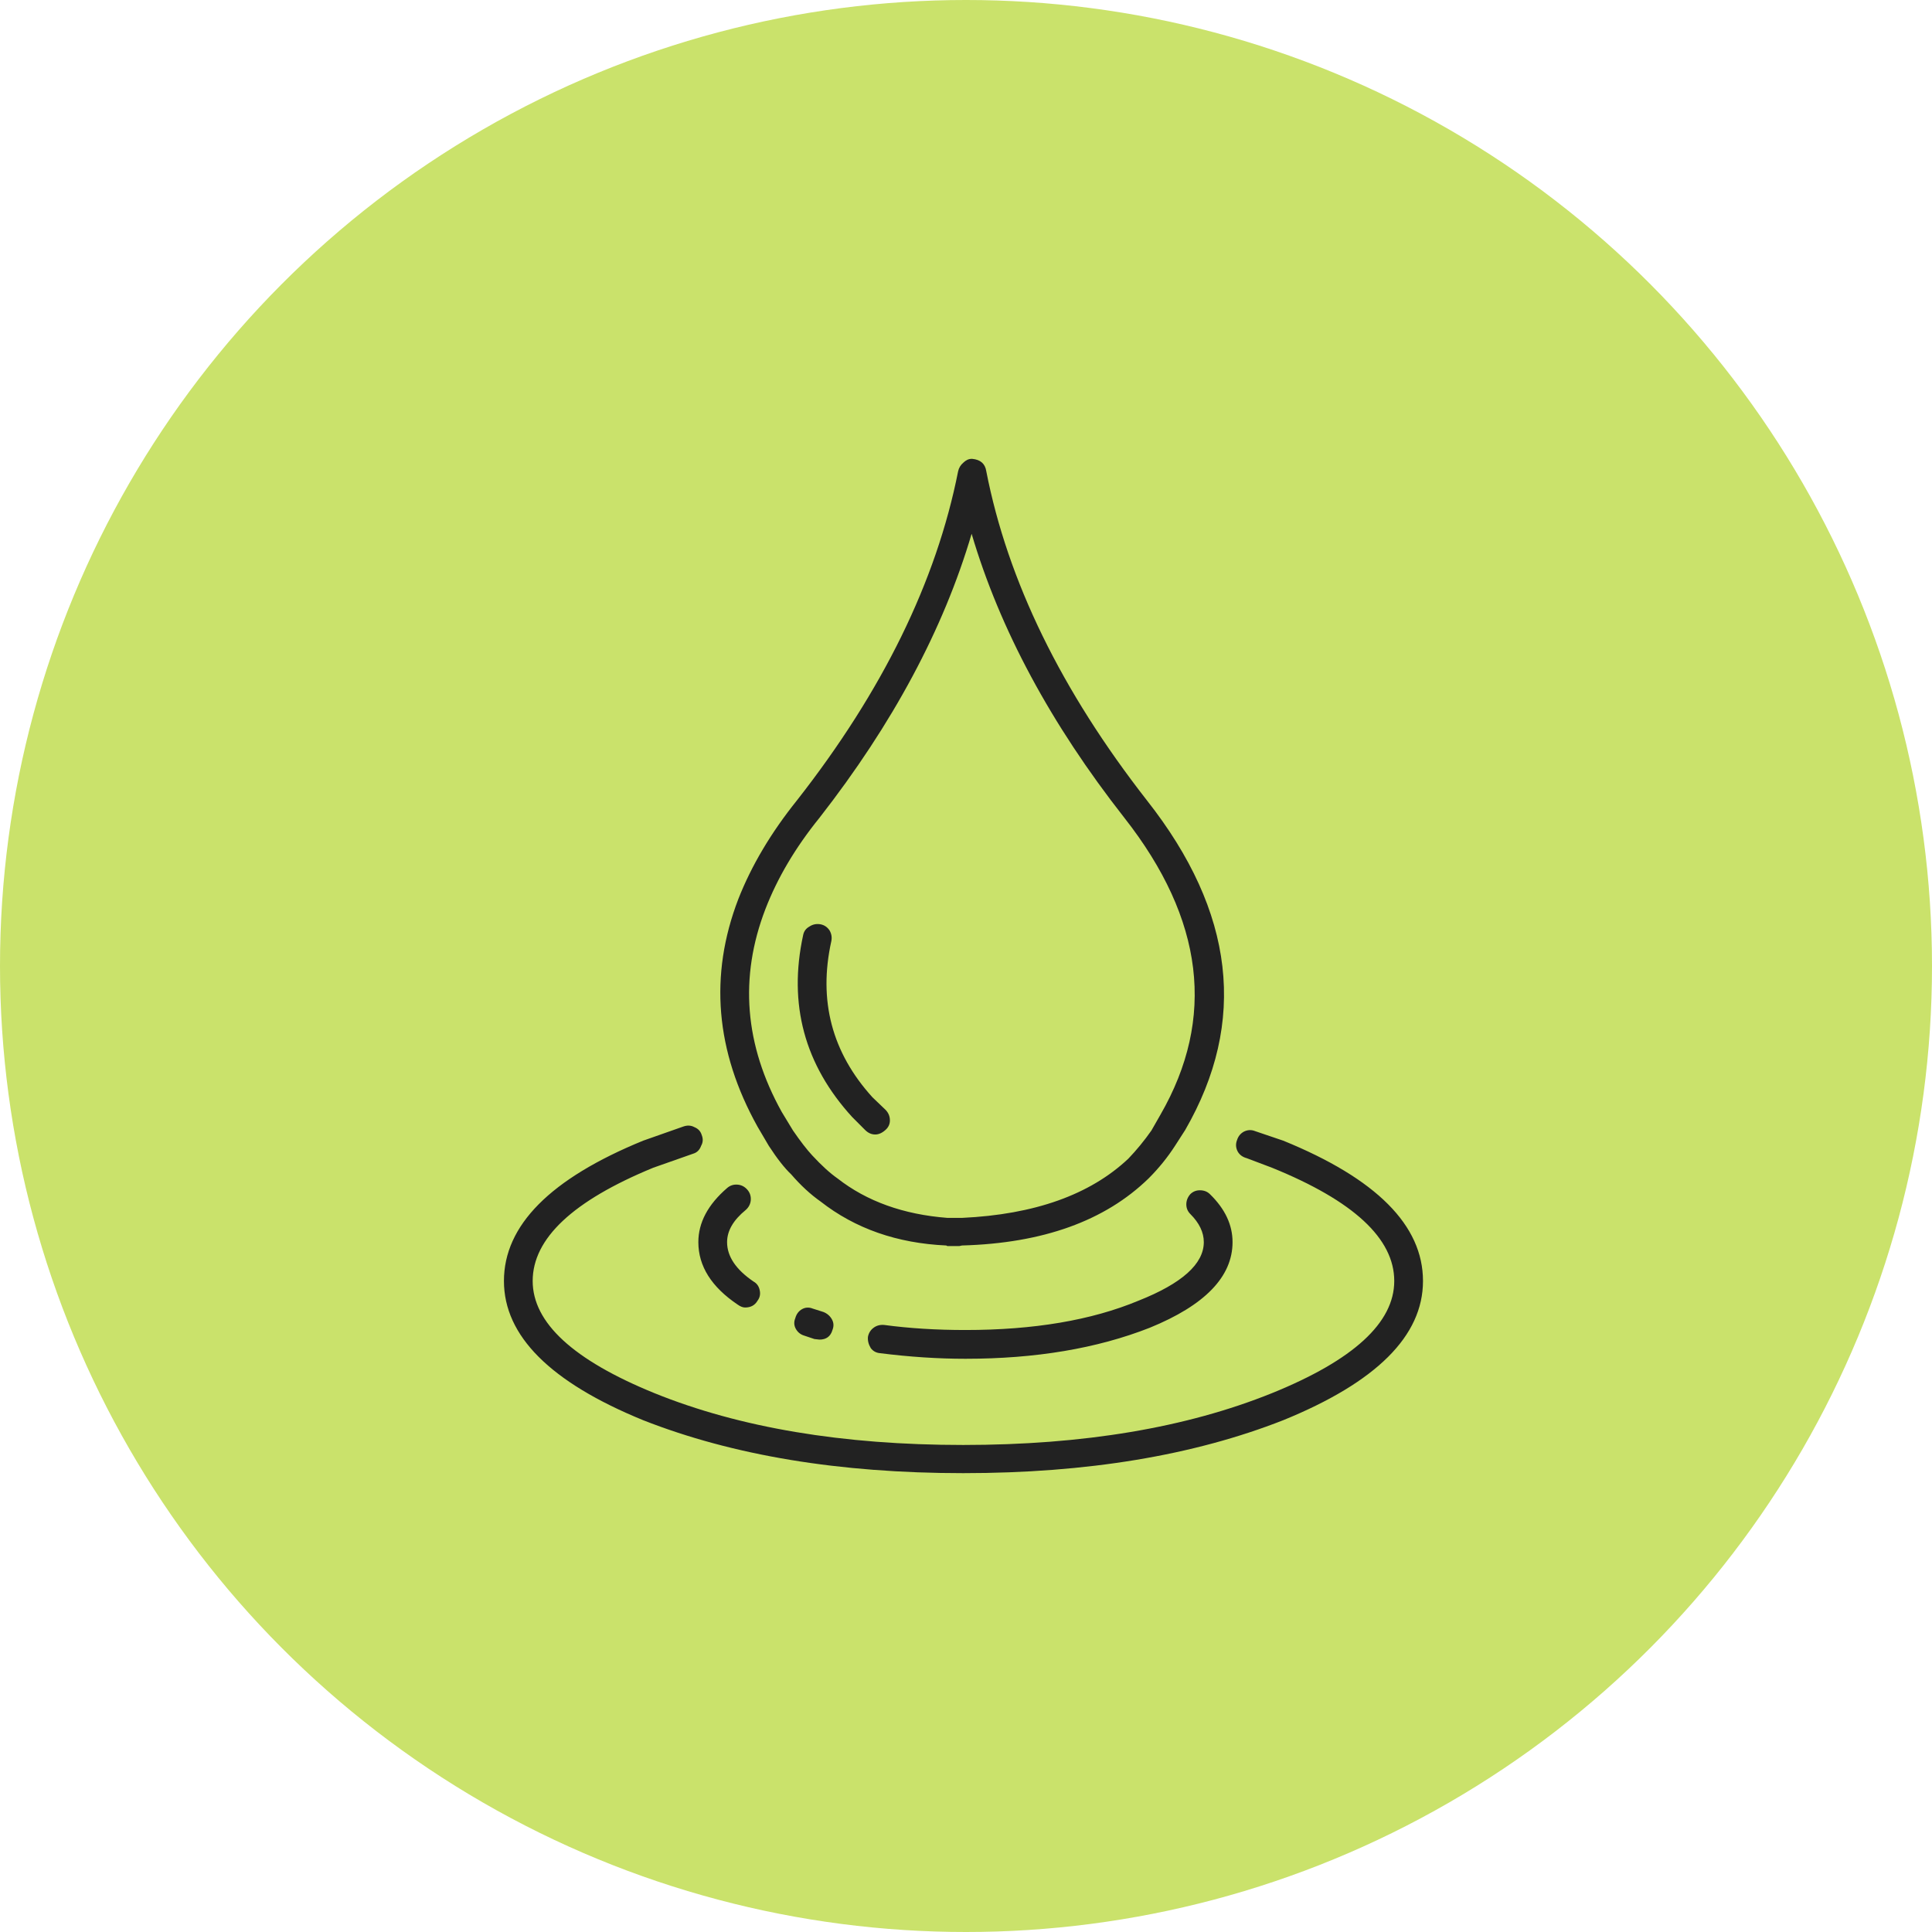<svg width="80" height="80" viewBox="0 0 80 80" fill="none" xmlns="http://www.w3.org/2000/svg">
<circle cx="40" cy="40" r="40" fill="#CAE26B"/>
<path fill-rule="evenodd" clip-rule="evenodd" d="M40.233 22.103C39.067 26.055 36.967 29.974 33.933 33.863C32.938 35.092 32.192 36.352 31.694 37.643C30.605 40.474 30.831 43.274 32.37 46.043L32.837 46.813C33.148 47.265 33.413 47.606 33.63 47.84C34.019 48.26 34.369 48.579 34.681 48.797C35.894 49.745 37.41 50.289 39.23 50.43H39.837C42.839 50.289 45.133 49.473 46.72 47.98C47.063 47.622 47.382 47.233 47.677 46.813L48.05 46.16C50.353 42.163 49.855 38.063 46.557 33.863C43.508 29.975 41.4 26.055 40.233 22.103ZM47.49 33.14C51.13 37.76 51.659 42.31 49.077 46.79L48.657 47.443C48.346 47.925 47.98 48.377 47.56 48.797C45.755 50.555 43.181 51.48 39.836 51.573L39.72 51.597H39.23L39.183 51.573C37.146 51.48 35.412 50.873 33.981 49.754C33.561 49.458 33.156 49.085 32.767 48.634C32.487 48.37 32.176 47.972 31.833 47.444L31.367 46.651C29.625 43.524 29.36 40.382 30.574 37.224C31.118 35.839 31.927 34.478 33 33.141C36.548 28.614 38.771 24.072 39.674 19.514C39.705 19.374 39.775 19.257 39.883 19.164C39.993 19.055 40.109 19 40.233 19H40.257C40.599 19.031 40.794 19.203 40.84 19.514C41.727 24.055 43.944 28.598 47.49 33.14ZM51.037 51.433C51.037 52.865 49.894 54.047 47.607 54.98C45.429 55.836 42.885 56.264 39.977 56.264C38.841 56.264 37.659 56.186 36.43 56.031C36.274 56.015 36.149 55.945 36.056 55.821C35.963 55.665 35.924 55.509 35.94 55.354C35.97 55.198 36.048 55.073 36.173 54.98C36.298 54.887 36.445 54.848 36.616 54.864C37.658 55.004 38.779 55.073 39.976 55.073C42.807 55.073 45.195 54.669 47.14 53.86C48.944 53.145 49.847 52.335 49.847 51.433C49.847 51.029 49.66 50.64 49.286 50.267C49.178 50.158 49.123 50.025 49.123 49.87C49.123 49.715 49.178 49.574 49.286 49.45C49.395 49.341 49.528 49.287 49.683 49.287C49.854 49.287 49.995 49.341 50.103 49.45C50.726 50.057 51.037 50.718 51.037 51.433ZM51.503 46.86C51.659 46.782 51.815 46.774 51.97 46.837L53.137 47.233C56.995 48.805 58.923 50.741 58.923 53.043C58.923 55.315 56.995 57.235 53.137 58.807C49.419 60.269 45.001 61 39.883 61C34.766 61 30.348 60.269 26.631 58.807C22.788 57.236 20.867 55.315 20.867 53.043C20.867 50.741 22.788 48.805 26.631 47.233L28.287 46.65C28.458 46.588 28.614 46.596 28.754 46.673C28.91 46.736 29.011 46.845 29.057 47C29.119 47.155 29.112 47.303 29.033 47.443C28.971 47.615 28.863 47.723 28.707 47.77L27.05 48.353C23.721 49.722 22.057 51.285 22.057 53.043C22.057 54.77 23.737 56.318 27.098 57.687C30.628 59.117 34.891 59.833 39.883 59.833C44.862 59.833 49.124 59.118 52.67 57.687C56.046 56.318 57.733 54.77 57.733 53.043C57.733 51.285 56.046 49.722 52.67 48.353L51.62 47.956C51.449 47.91 51.325 47.816 51.247 47.676C51.169 47.521 51.161 47.365 51.223 47.209C51.27 47.055 51.364 46.938 51.503 46.86ZM34.353 38.531C34.432 38.67 34.455 38.818 34.423 38.973C33.879 41.432 34.447 43.586 36.127 45.437L36.663 45.95C36.788 46.075 36.849 46.222 36.849 46.394C36.849 46.55 36.787 46.682 36.663 46.791C36.523 46.916 36.382 46.977 36.243 46.977C36.087 46.977 35.948 46.915 35.823 46.791L35.287 46.254C33.312 44.092 32.634 41.58 33.257 38.718C33.288 38.562 33.373 38.446 33.514 38.368C33.653 38.274 33.809 38.243 33.98 38.274C34.135 38.305 34.261 38.39 34.353 38.531ZM30.947 49.264C31.055 49.388 31.102 49.536 31.087 49.707C31.071 49.862 31.001 49.995 30.877 50.104C30.364 50.523 30.107 50.967 30.107 51.434C30.107 52.025 30.473 52.57 31.204 53.067C31.344 53.145 31.43 53.27 31.461 53.441C31.492 53.596 31.461 53.736 31.367 53.861C31.259 54.047 31.087 54.141 30.854 54.141C30.761 54.141 30.66 54.102 30.55 54.024C29.462 53.293 28.917 52.43 28.917 51.434C28.917 50.625 29.315 49.878 30.108 49.194C30.233 49.085 30.38 49.038 30.55 49.054C30.706 49.069 30.838 49.139 30.947 49.264ZM34.097 54.327C34.252 54.389 34.369 54.49 34.447 54.63C34.525 54.77 34.532 54.917 34.47 55.073C34.393 55.337 34.214 55.47 33.933 55.47L33.724 55.447L33.304 55.306C33.149 55.26 33.032 55.166 32.954 55.026C32.876 54.886 32.868 54.738 32.931 54.583C32.978 54.412 33.071 54.288 33.211 54.209C33.35 54.132 33.499 54.124 33.654 54.186L34.097 54.327Z" fill="#222222"/>
</svg>
